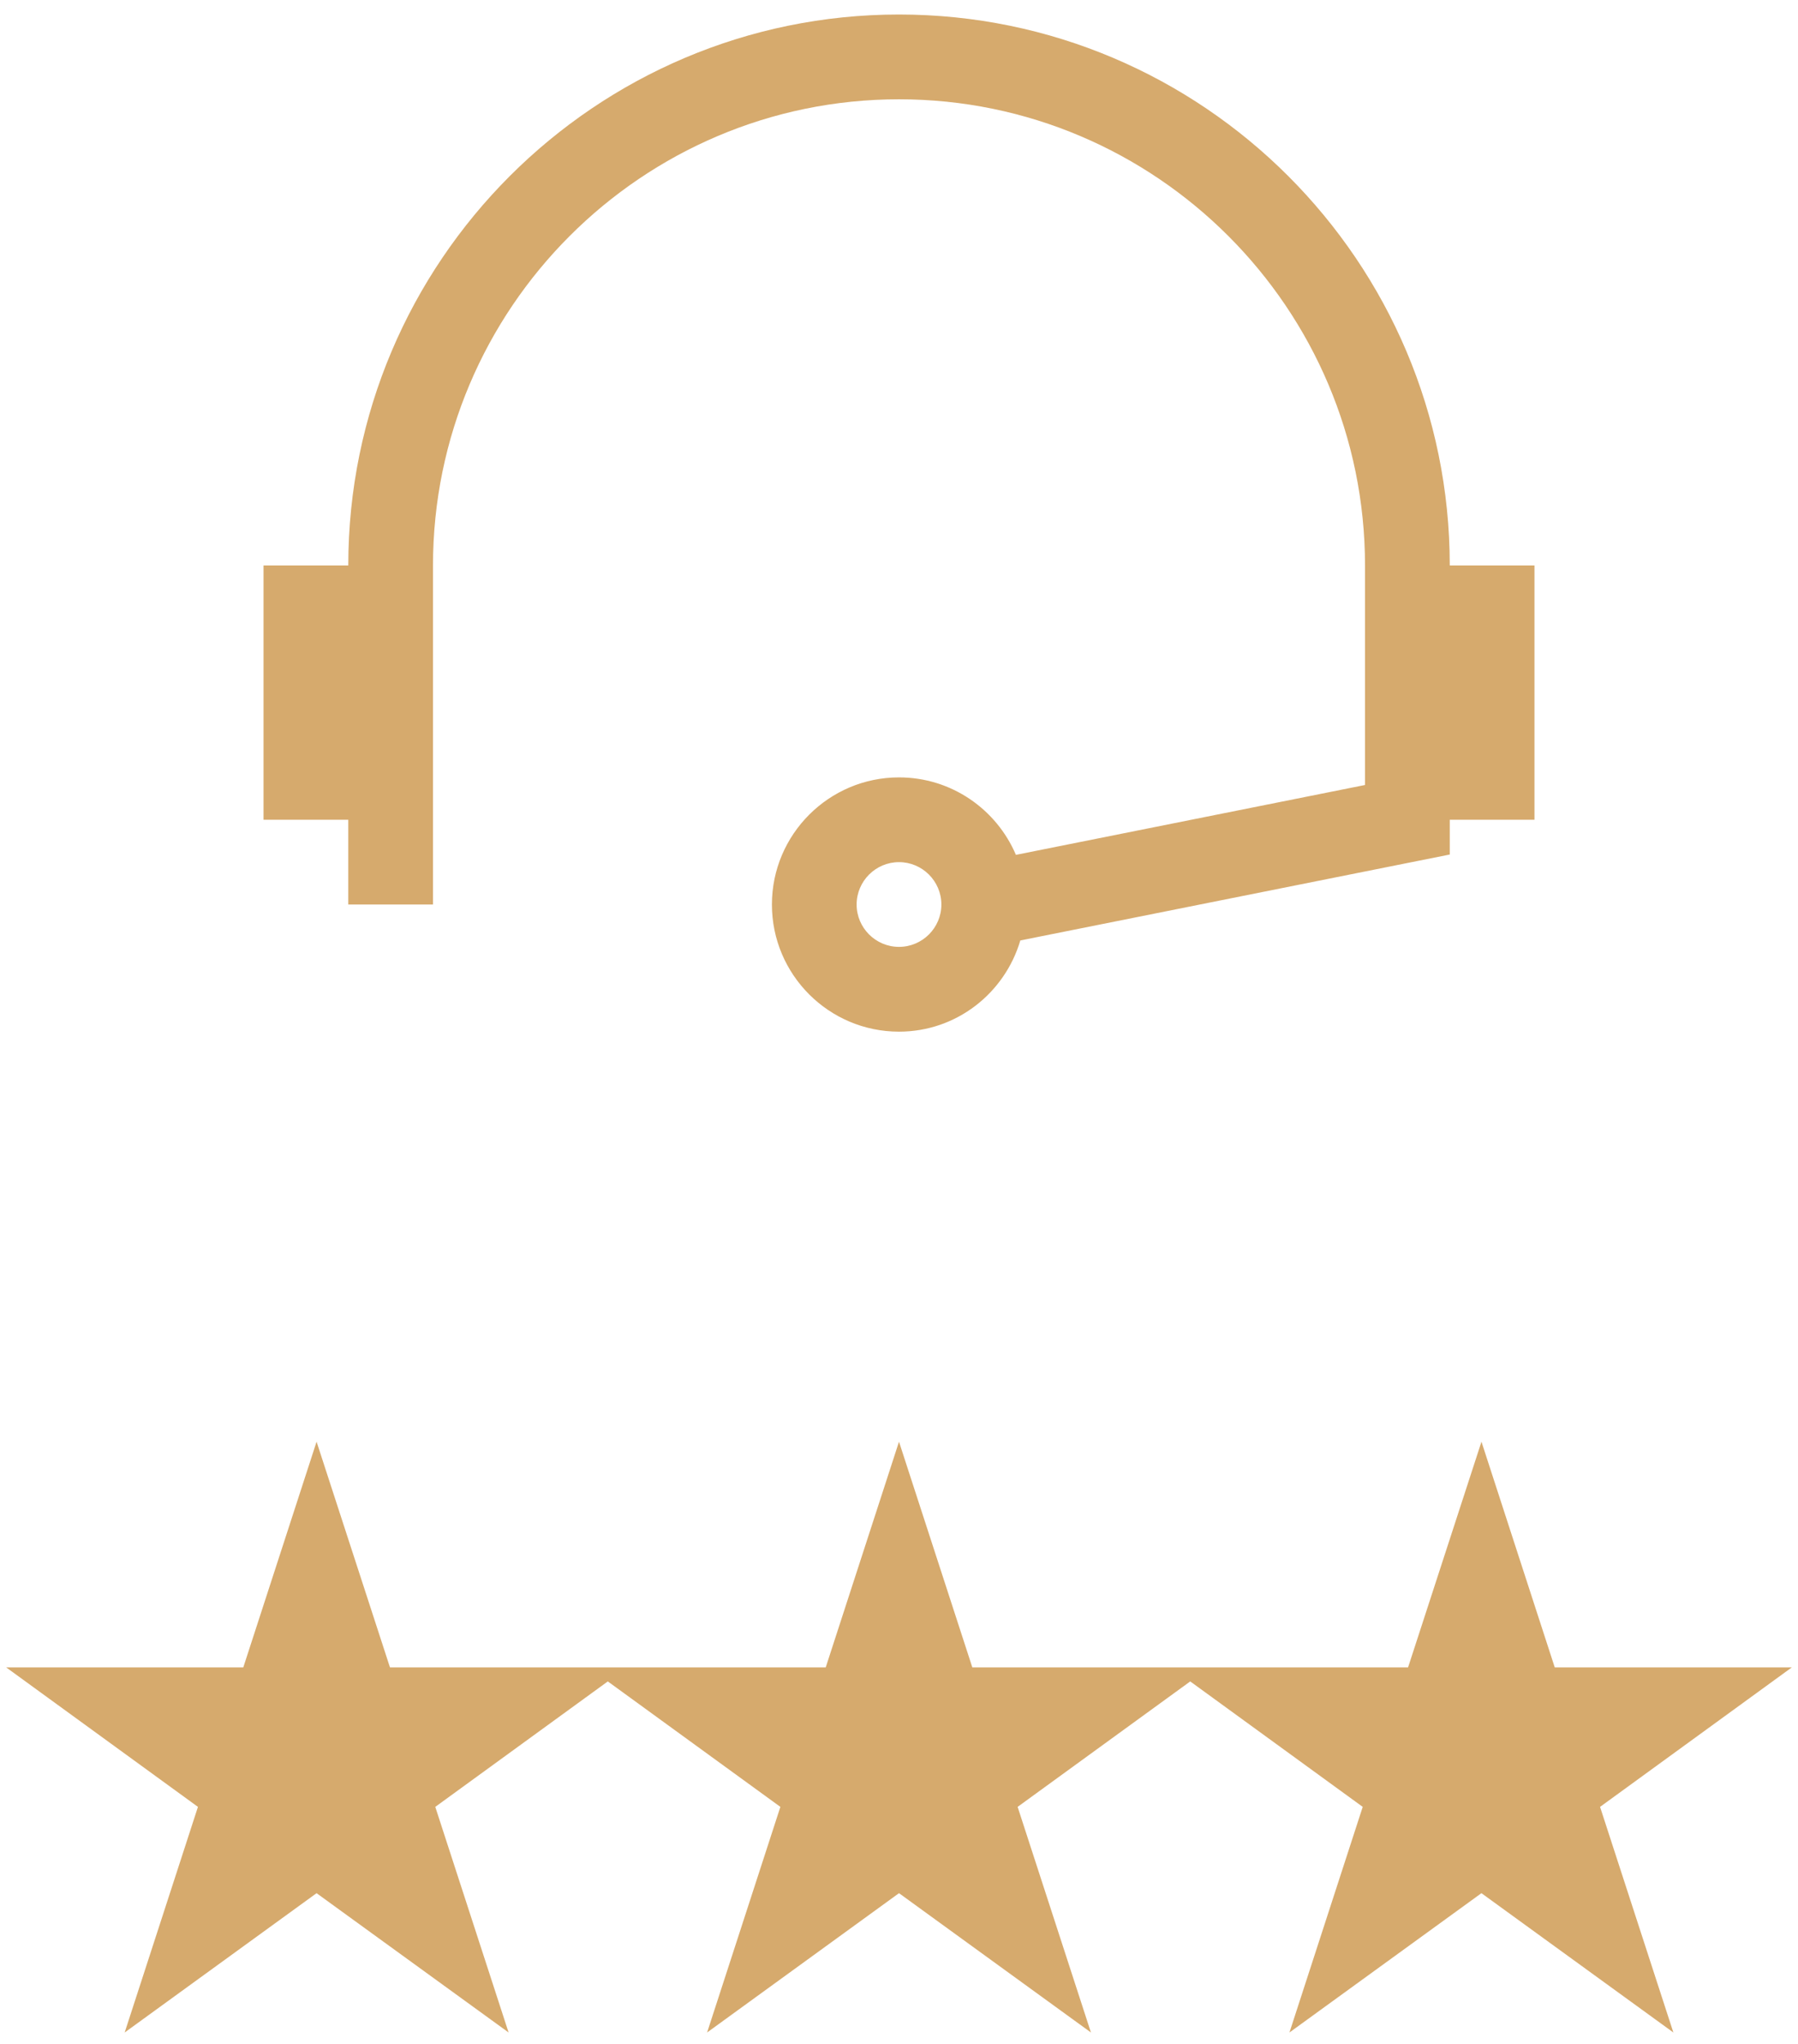 <svg width="44" height="50" viewBox="0 0 44 50" fill="none" xmlns="http://www.w3.org/2000/svg">
<path d="M43.85 40.788H38.047L36.254 35.268L34.458 40.788H23.794L22 35.268L20.207 40.788H9.543L7.747 35.268L5.954 40.788H0.15L4.844 44.201L3.051 49.72L7.747 46.312L12.446 49.72L10.652 44.201L14.874 41.132L19.097 44.201L17.304 49.72L22 46.312L26.697 49.72L24.903 44.201L29.127 41.132L33.348 44.201L31.555 49.72L36.253 46.312L40.95 49.72L39.156 44.201L43.85 40.788Z" fill="#D6AA6D"/>
<path d="M8.523 22.127H10.596V13.833C10.596 7.548 15.711 2.429 22 2.429C28.289 2.429 33.404 7.548 33.404 13.833V19.203L24.861 20.912C24.386 19.798 23.284 19.017 22 19.017C20.285 19.017 18.89 20.414 18.89 22.127C18.89 23.843 20.285 25.237 22 25.237C23.408 25.237 24.588 24.294 24.969 23.006L35.478 20.904V20.053H37.551V13.833H35.478C35.478 6.402 29.431 0.355 22 0.355C14.569 0.355 8.523 6.402 8.523 13.833H6.449V20.053H8.523V22.127ZM22 23.163C21.428 23.163 20.963 22.697 20.963 22.127C20.963 21.557 21.428 21.09 22 21.09C22.572 21.09 23.037 21.557 23.037 22.127C23.037 22.697 22.572 23.163 22 23.163Z" fill="#D6AA6D"/>
</svg>
